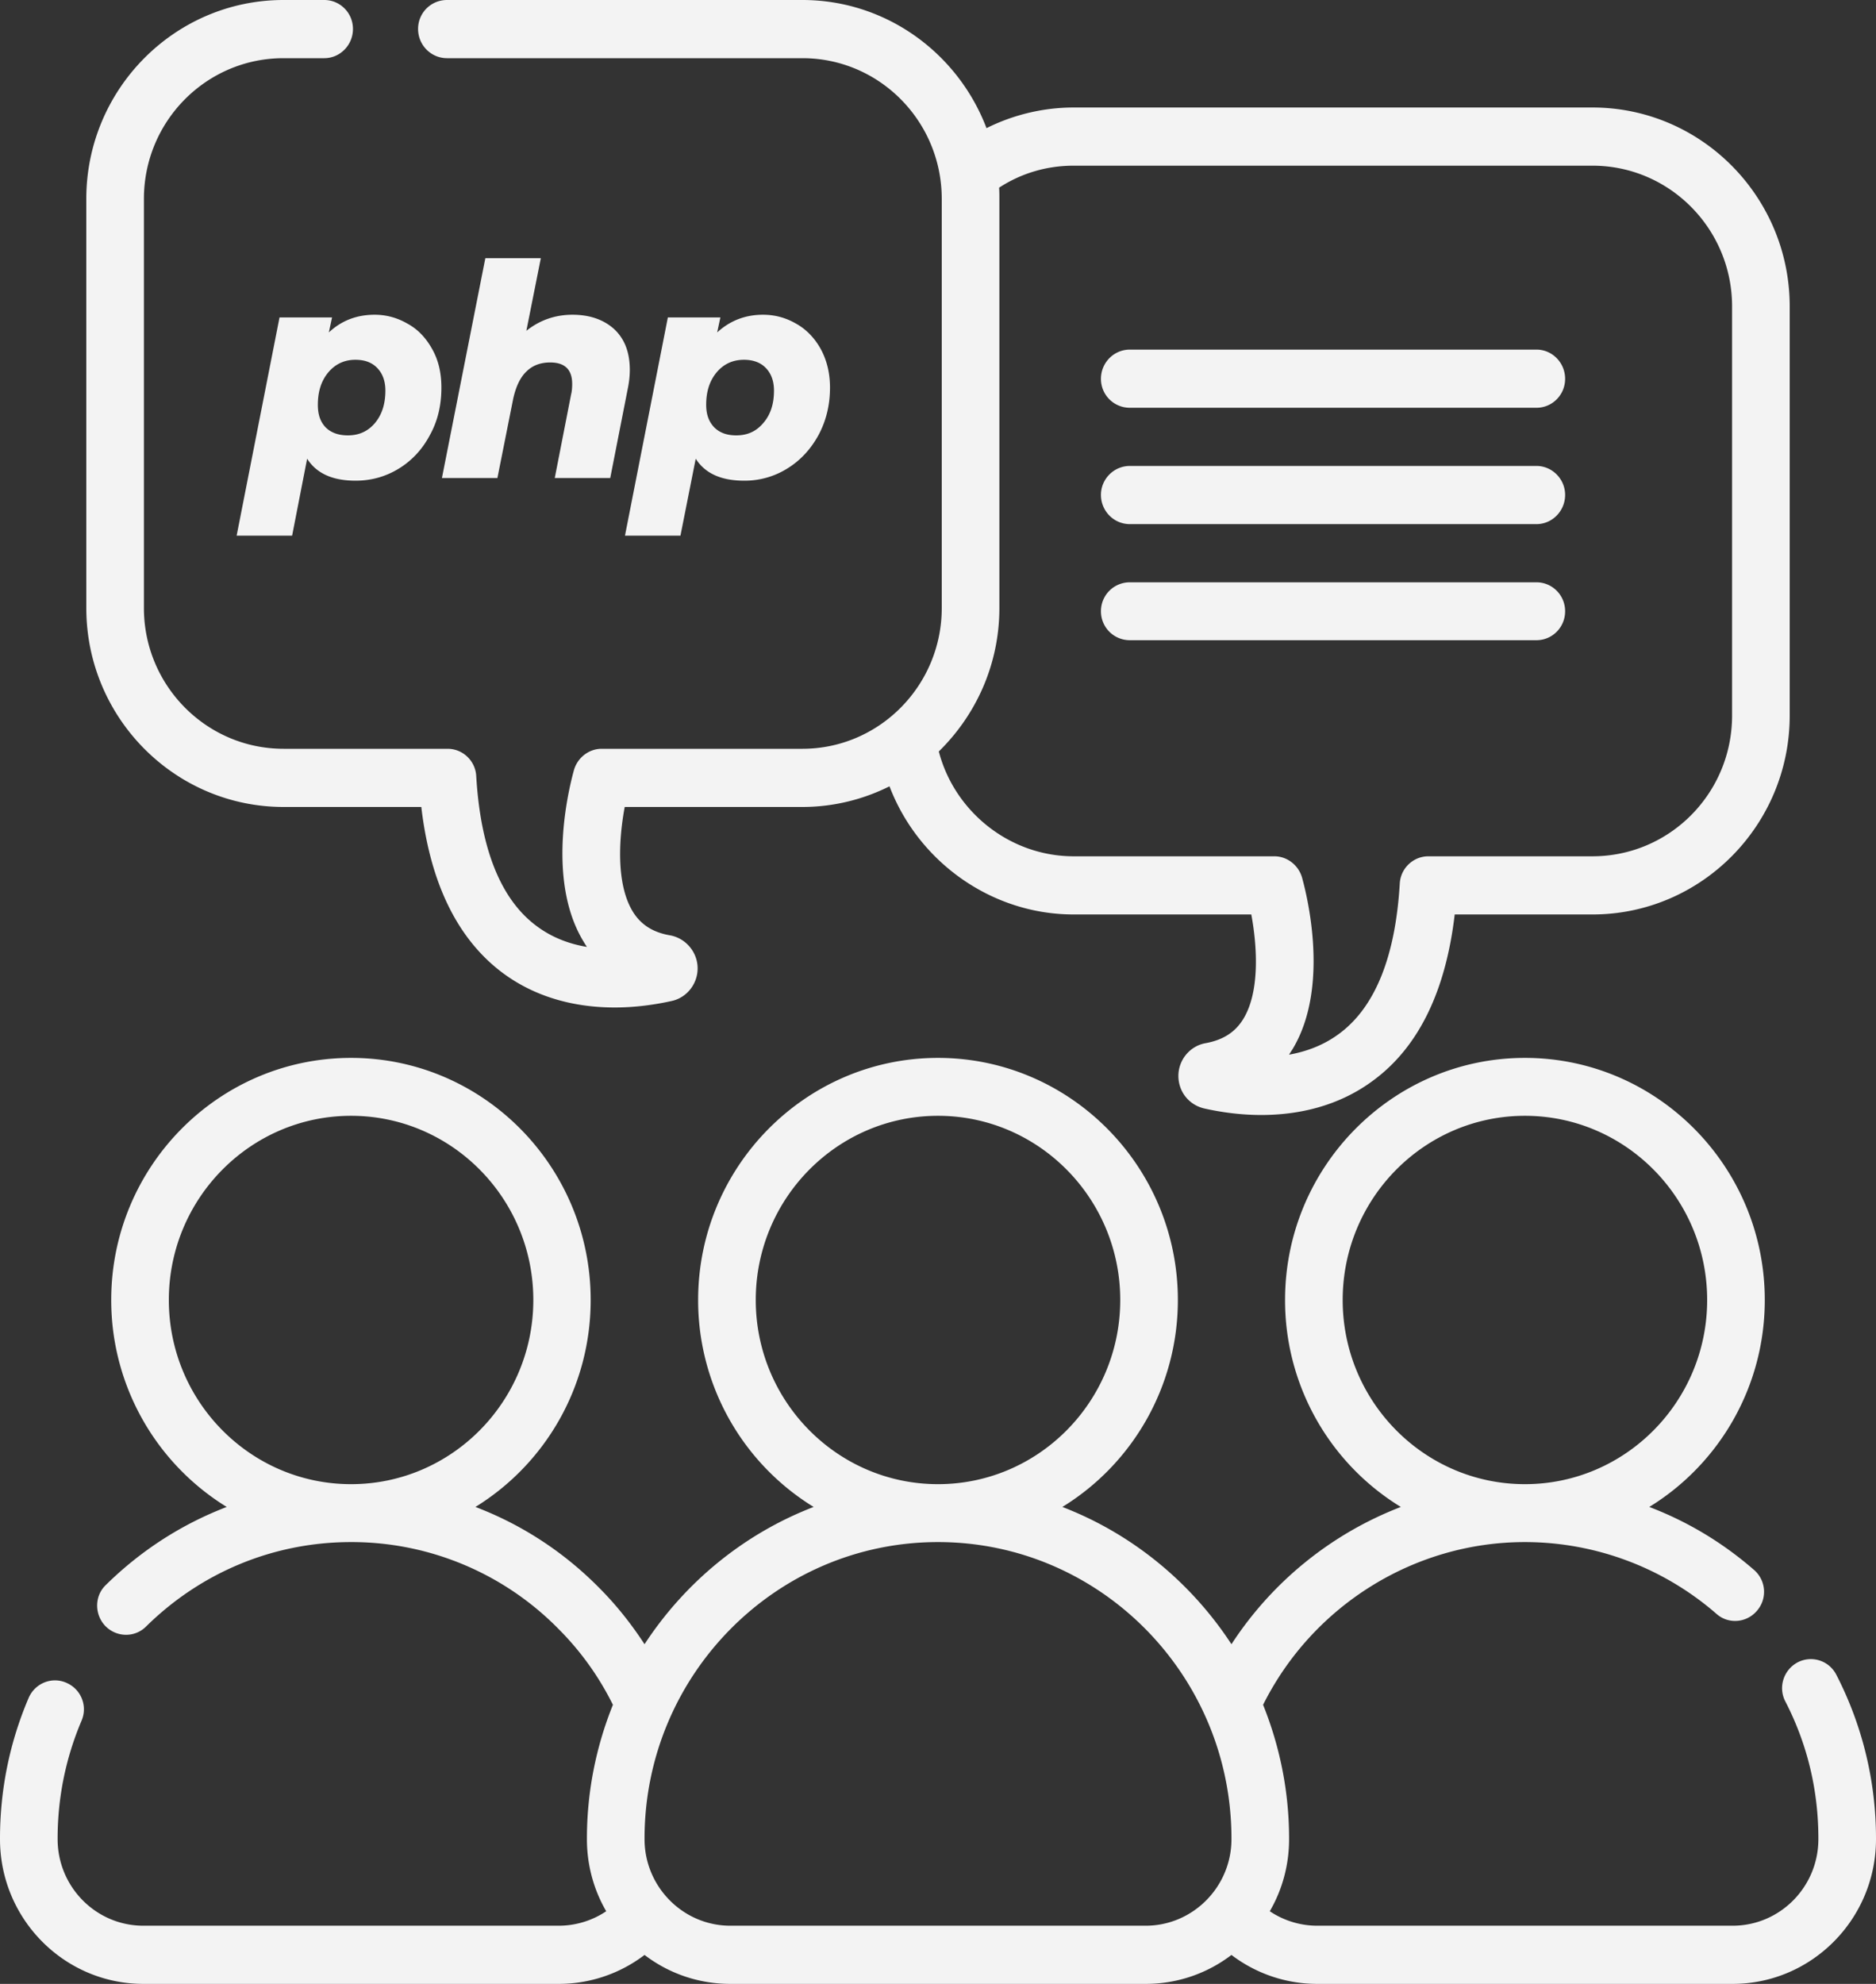 <svg xmlns="http://www.w3.org/2000/svg" width="70" height="74" viewBox="0 0 70 74"><rect x="0" y="0" width="70" height="74" fill="#333333" stroke="none"/><path d="M64.65 74h-15.5c-1.16 0-2.28-.38-3.2-1.08-.89.68-2 1.08-3.2 1.08h-15.5c-1.2 0-2.31-.4-3.2-1.08-.92.7-2.04 1.08-3.2 1.08H5.35C2.4 74 0 71.58 0 68.6v-.02c0-1.82.36-3.59 1.07-5.25.24-.55.87-.8 1.41-.56.55.24.8.87.56 1.42-.59 1.39-.89 2.87-.89 4.39v.02c0 1.78 1.43 3.23 3.2 3.23h15.5c.63 0 1.25-.19 1.77-.54-.46-.79-.72-1.71-.72-2.69v-.02c0-1.77.35-3.45.97-4.99-.52-1.05-1.2-2-2.03-2.83a10.825 10.825 0 00-7.74-3.24c-2.88 0-5.59 1.12-7.65 3.15-.42.42-1.1.41-1.52-.02-.41-.43-.41-1.12.02-1.53 1.31-1.29 2.84-2.27 4.51-2.91a9.057 9.057 0 01-4.31-7.72c0-4.98 4.01-9.03 8.95-9.03 4.93 0 8.94 4.05 8.94 9.03 0 3.27-1.72 6.13-4.3 7.72 1.71.65 3.29 1.67 4.62 3.02.64.64 1.2 1.35 1.69 2.1 1.51-2.31 3.71-4.12 6.31-5.12a9.044 9.044 0 01-4.31-7.72c0-4.98 4.02-9.03 8.95-9.03s8.95 4.05 8.95 9.03c0 3.27-1.73 6.14-4.31 7.72 2.6 1 4.8 2.81 6.31 5.12 1.53-2.35 3.75-4.13 6.32-5.12a9.031 9.031 0 01-4.32-7.72c0-4.98 4.02-9.03 8.95-9.03s8.95 4.05 8.95 9.03c0 3.27-1.73 6.14-4.31 7.72 1.42.54 2.74 1.33 3.91 2.35.45.39.5 1.07.11 1.52-.39.46-1.07.51-1.51.12a10.902 10.902 0 00-7.15-2.68c-4.13 0-7.92 2.37-9.77 6.07.62 1.54.97 3.22.97 4.99v.02c0 .98-.26 1.9-.72 2.69.52.35 1.14.54 1.77.54h15.5c1.77 0 3.2-1.45 3.2-3.23v-.02c0-1.8-.41-3.52-1.23-5.11-.28-.53-.07-1.18.45-1.46.53-.28 1.18-.07 1.45.46A13.31 13.31 0 0170 68.58v.02c0 2.98-2.4 5.4-5.35 5.4zM19.9 48.49c0-3.79-3.05-6.87-6.8-6.87s-6.8 3.08-6.8 6.87 3.05 6.87 6.8 6.87 6.8-3.08 6.8-6.87zm43.8 0c0-3.79-3.05-6.87-6.8-6.87s-6.8 3.08-6.8 6.87 3.05 6.87 6.8 6.87 6.8-3.08 6.8-6.87zm-21.9 0c0-3.79-3.05-6.87-6.8-6.87s-6.8 3.08-6.8 6.87 3.05 6.87 6.8 6.87 6.8-3.08 6.8-6.87zm4.15 20.09c0-6.1-4.91-11.06-10.95-11.06-6.04 0-10.95 4.96-10.95 11.06v.02c0 1.78 1.44 3.23 3.2 3.23h15.5c1.76 0 3.2-1.45 3.2-3.23v-.02zM29.7 12.07c.38.21.69.53.92.94.23.42.35.9.35 1.45 0 .66-.15 1.25-.43 1.77-.29.53-.68.95-1.17 1.25a3 3 0 01-1.6.45c-.86 0-1.46-.27-1.81-.82l-.57 2.87h-2.07l1.6-8.14h1.96l-.12.56c.48-.44 1.05-.66 1.71-.66.44 0 .85.11 1.23.33zm-2.96 1.82c-.26.31-.39.71-.39 1.21 0 .36.1.63.3.84.2.2.47.3.82.3.42 0 .75-.15 1.01-.46.27-.31.4-.71.4-1.21 0-.35-.1-.63-.3-.84-.2-.21-.48-.31-.82-.31-.42 0-.76.16-1.02.47zm-6.21-.37c-.36 0-.66.11-.89.34-.23.22-.39.56-.49 1.01l-.59 2.96h-2.07l1.62-8.2h2.07l-.54 2.71c.5-.4 1.08-.6 1.72-.6.64 0 1.16.18 1.55.53.39.36.59.86.59 1.53 0 .24-.03.48-.08.72l-.65 3.31H20.7l.61-3.12c.03-.12.04-.25.04-.39 0-.53-.27-.8-.82-.8zm38.89 20.59h-5.14c-.33 2.82-1.32 4.89-2.97 6.14-1.36 1.04-2.92 1.34-4.25 1.34-.83 0-1.57-.12-2.11-.24-.59-.13-.99-.64-.98-1.24.01-.59.44-1.1 1.02-1.2.65-.12 1.1-.41 1.4-.9.64-1.04.51-2.78.3-3.9h-6.63c-3.07 0-5.8-1.97-6.87-4.78-.98.49-2.09.77-3.25.77h-6.63c-.21 1.12-.34 2.85.3 3.9.3.49.75.78 1.4.89.58.11 1.01.62 1.02 1.21.01.59-.4 1.12-.98 1.24-.54.12-1.29.24-2.11.24-1.33 0-2.89-.3-4.25-1.34-1.64-1.26-2.64-3.32-2.97-6.14h-5.14c-4.06 0-7.36-3.33-7.36-7.42V7.42C3.22 3.33 6.52 0 10.58 0h1.52c.59 0 1.07.48 1.07 1.08 0 .6-.48 1.09-1.07 1.09h-1.52c-2.88 0-5.21 2.35-5.21 5.25v15.26c0 2.89 2.33 5.25 5.21 5.25h6.12c.57 0 1.04.45 1.07 1.02.16 2.69.9 4.56 2.21 5.56.6.46 1.26.7 1.92.81-.04-.06-.08-.12-.12-.19-1.47-2.4-.47-6.02-.36-6.42.14-.46.56-.78 1.03-.78h7.49c2.87 0 5.2-2.36 5.2-5.25V7.42c0-2.9-2.33-5.25-5.2-5.25H16.68c-.6 0-1.08-.49-1.08-1.09 0-.6.48-1.08 1.08-1.08h13.26c3.13 0 5.81 1.99 6.87 4.78 1-.5 2.12-.77 3.25-.77h19.36c4.06 0 7.36 3.33 7.36 7.42v15.26c0 4.09-3.3 7.42-7.36 7.42zm5.21-22.68c0-2.89-2.33-5.25-5.21-5.25H40.06c-1 0-1.95.28-2.78.82.01.14.01.28.01.42v15.26c0 2.1-.87 3.99-2.26 5.35.59 2.26 2.66 3.91 5.03 3.91h7.49c.47 0 .89.32 1.03.78.11.4 1.11 4.02-.36 6.43-.04.06-.08.12-.12.19.66-.12 1.32-.36 1.92-.82 1.31-1 2.05-2.87 2.21-5.56.03-.57.5-1.02 1.07-1.02h6.12c2.88 0 5.21-2.35 5.21-5.25V11.43zm-7.3 12.45H42.16c-.6 0-1.08-.48-1.08-1.08 0-.6.48-1.08 1.08-1.08h15.17c.59 0 1.07.48 1.07 1.08 0 .6-.48 1.08-1.07 1.08zm0-4.33H42.16c-.6 0-1.08-.49-1.08-1.09 0-.59.48-1.08 1.08-1.08h15.17c.59 0 1.07.49 1.07 1.08 0 .6-.48 1.09-1.07 1.09zm0-4.34H42.16c-.6 0-1.08-.48-1.08-1.08 0-.6.48-1.09 1.08-1.09h15.17c.59 0 1.07.49 1.07 1.09 0 .6-.48 1.08-1.07 1.08zm-41.21-2.2c.24.42.35.9.35 1.45 0 .66-.14 1.25-.43 1.77-.28.53-.67.95-1.16 1.25-.49.3-1.03.45-1.61.45-.86 0-1.46-.27-1.81-.82l-.56 2.87H8.83l1.6-8.14h1.96l-.12.56c.47-.44 1.04-.66 1.71-.66.43 0 .84.11 1.22.33.39.21.69.53.92.94zm-2.04.72c-.2-.21-.47-.31-.82-.31-.41 0-.75.16-1.01.47-.26.31-.39.71-.39 1.21 0 .36.09.63.29.84.2.2.48.3.83.3.41 0 .75-.15 1.01-.46.26-.31.39-.71.39-1.21 0-.35-.1-.63-.3-.84z" fill="#F3F3F3"/></svg>